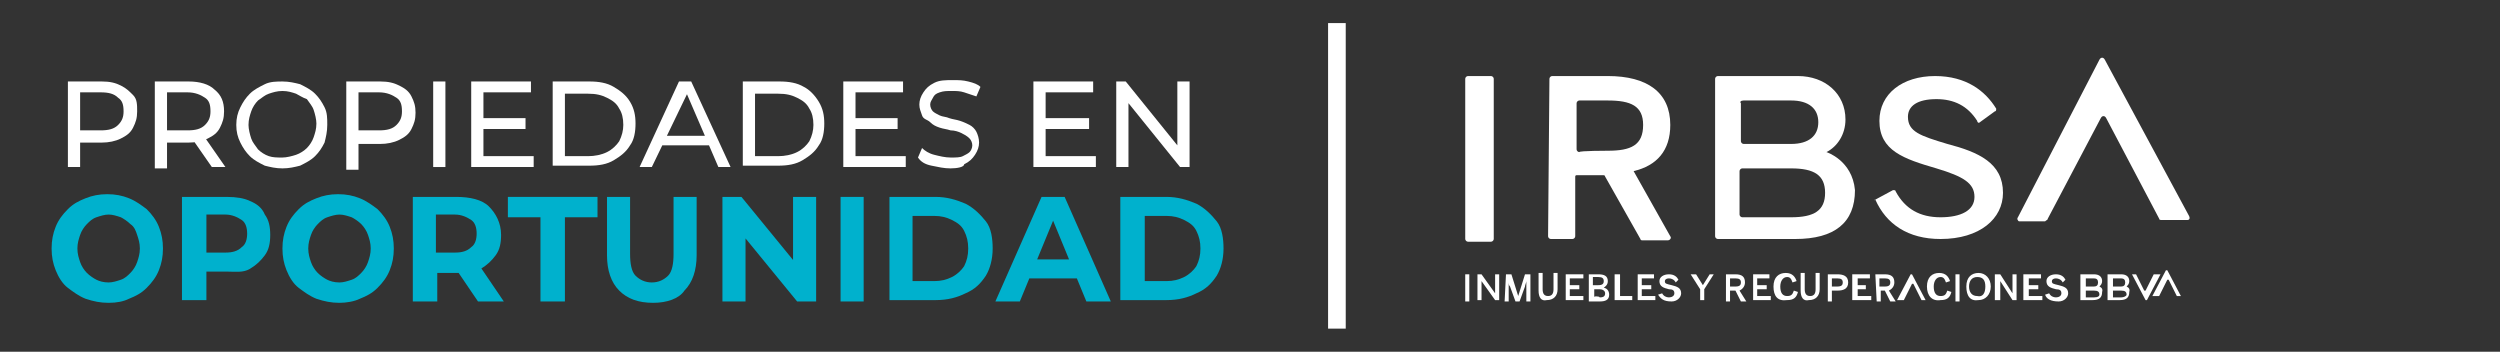 <?xml version="1.0" encoding="utf-8"?>
<!-- Generator: Adobe Illustrator 24.0.0, SVG Export Plug-In . SVG Version: 6.00 Build 0)  -->
<svg version="1.1" id="Capa_1" xmlns="http://www.w3.org/2000/svg" xmlns:xlink="http://www.w3.org/1999/xlink" x="0px" y="0px"
	 viewBox="0 0 184.1 25.9" style="enable-background:new 0 0 184.1 25.9;" xml:space="preserve">
<rect x="0" y="0" width="184.1" height="25.9" fill="#333333" stroke="none"/>
<style type="text/css">
	.st0{enable-background:new    ;}
	.st1{fill:#FFFFFF;}
	.st2{fill:#00B1CD;}
</style>
<g class="st0">
	<path class="st1" d="M5,12.3V6h2.5c0.6,0,1,0.1,1.4,0.3S9.5,6.7,9.8,7s0.3,0.7,0.3,1.2c0,0.5-0.1,0.8-0.3,1.2s-0.5,0.6-0.9,0.8
		c-0.4,0.2-0.9,0.3-1.4,0.3h-2L5.9,10v2.3H5z M5.9,10L5.5,9.6h1.9c0.6,0,1-0.1,1.3-0.4s0.4-0.6,0.4-1c0-0.5-0.1-0.8-0.4-1
		C8.4,6.9,8,6.8,7.4,6.8H5.5l0.4-0.5V10z"/>
	<path class="st1" d="M11.4,12.3V6h2.5c0.8,0,1.5,0.2,1.9,0.6c0.5,0.4,0.7,0.9,0.7,1.6c0,0.5-0.1,0.8-0.3,1.2s-0.5,0.6-0.9,0.8
		s-0.9,0.3-1.4,0.3h-2l0.4-0.4v2.3H11.4z M12.3,10l-0.4-0.4h1.9c0.6,0,1-0.1,1.3-0.4s0.4-0.6,0.4-1c0-0.5-0.1-0.8-0.4-1
		c-0.3-0.2-0.7-0.4-1.3-0.4h-1.9l0.4-0.5V10z M15.6,12.3L14,10h1l1.6,2.3H15.6z"/>
	<path class="st1" d="M20.8,12.4c-0.5,0-0.9-0.1-1.3-0.2c-0.4-0.2-0.8-0.4-1.1-0.7c-0.3-0.3-0.5-0.6-0.7-1c-0.2-0.4-0.3-0.8-0.3-1.3
		c0-0.5,0.1-0.9,0.3-1.3c0.2-0.4,0.4-0.7,0.7-1c0.3-0.3,0.7-0.5,1.1-0.7c0.4-0.2,0.9-0.2,1.3-0.2c0.5,0,0.9,0.1,1.3,0.2
		c0.4,0.2,0.8,0.4,1.1,0.7c0.3,0.3,0.5,0.6,0.7,1c0.2,0.4,0.2,0.8,0.2,1.3c0,0.5-0.1,0.9-0.2,1.3c-0.2,0.4-0.4,0.7-0.7,1
		c-0.3,0.3-0.7,0.5-1.1,0.7C21.7,12.3,21.3,12.4,20.8,12.4z M20.8,11.6c0.3,0,0.7-0.1,1-0.2c0.3-0.1,0.6-0.3,0.8-0.5
		c0.2-0.2,0.4-0.5,0.5-0.8s0.2-0.6,0.2-1c0-0.3-0.1-0.7-0.2-1s-0.3-0.5-0.5-0.8C22.3,7.2,22,7,21.8,6.9c-0.3-0.1-0.6-0.2-1-0.2
		c-0.4,0-0.7,0.1-1,0.2S19.3,7.2,19,7.4c-0.2,0.2-0.4,0.5-0.5,0.8s-0.2,0.6-0.2,1c0,0.3,0.1,0.7,0.2,1s0.3,0.5,0.5,0.8
		c0.2,0.2,0.5,0.4,0.8,0.5S20.4,11.6,20.8,11.6z"/>
	<path class="st1" d="M25.5,12.3V6H28c0.6,0,1,0.1,1.4,0.3s0.7,0.4,0.9,0.8s0.3,0.7,0.3,1.2c0,0.5-0.1,0.8-0.3,1.2s-0.5,0.6-0.9,0.8
		c-0.4,0.2-0.9,0.3-1.4,0.3h-2l0.4-0.4v2.3H25.5z M26.4,10L26,9.6h1.9c0.6,0,1-0.1,1.3-0.4s0.4-0.6,0.4-1c0-0.5-0.1-0.8-0.4-1
		c-0.3-0.2-0.7-0.4-1.3-0.4H26l0.4-0.5V10z"/>
	<path class="st1" d="M31.9,12.3V6h0.9v6.3H31.9z"/>
	<path class="st1" d="M34.7,12.3V6h4.4v0.8h-3.5v4.7h3.7v0.8H34.7z M35.5,9.5V8.7h3.2v0.8H35.5z"/>
	<path class="st1" d="M40.7,12.3V6h2.7c0.7,0,1.3,0.1,1.8,0.4c0.5,0.3,0.9,0.6,1.2,1.1c0.3,0.5,0.4,1,0.4,1.6s-0.1,1.2-0.4,1.6
		c-0.3,0.5-0.7,0.8-1.2,1.1c-0.5,0.3-1.1,0.4-1.8,0.4H40.7z M41.6,11.5h1.7c0.5,0,1-0.1,1.4-0.3s0.7-0.5,0.9-0.8
		c0.2-0.4,0.3-0.8,0.3-1.2c0-0.5-0.1-0.9-0.3-1.2c-0.2-0.4-0.5-0.6-0.9-0.8c-0.4-0.2-0.8-0.3-1.4-0.3h-1.7V11.5z"/>
	<path class="st1" d="M47.1,12.3L50,6h0.9l2.9,6.3h-0.9l-2.5-5.8h0.4L48,12.3H47.1z M48.3,10.7l0.2-0.7h3.5l0.3,0.7H48.3z"/>
	<path class="st1" d="M54.7,12.3V6h2.7c0.7,0,1.3,0.1,1.8,0.4C59.6,6.6,60,7,60.3,7.5c0.3,0.5,0.4,1,0.4,1.6s-0.1,1.2-0.4,1.6
		c-0.3,0.5-0.7,0.8-1.2,1.1c-0.5,0.3-1.1,0.4-1.8,0.4H54.7z M55.6,11.5h1.7c0.5,0,1-0.1,1.4-0.3s0.7-0.5,0.9-0.8
		c0.2-0.4,0.3-0.8,0.3-1.2c0-0.5-0.1-0.9-0.3-1.2c-0.2-0.4-0.5-0.6-0.9-0.8c-0.4-0.2-0.8-0.3-1.4-0.3h-1.7V11.5z"/>
	<path class="st1" d="M62.1,12.3V6h4.4v0.8H63v4.7h3.7v0.8H62.1z M62.9,9.5V8.7h3.2v0.8H62.9z"/>
	<path class="st1" d="M70,12.4c-0.5,0-0.9-0.1-1.4-0.2s-0.8-0.3-1-0.6l0.3-0.7c0.2,0.2,0.5,0.4,0.9,0.5c0.4,0.1,0.8,0.2,1.2,0.2
		c0.4,0,0.7,0,0.9-0.1s0.4-0.2,0.5-0.3c0.1-0.1,0.2-0.3,0.2-0.5c0-0.2-0.1-0.4-0.2-0.5C71.2,10,71,9.9,70.8,9.8S70.3,9.6,70,9.6
		c-0.3-0.1-0.5-0.1-0.8-0.2S68.7,9.2,68.5,9S68,8.8,67.9,8.5s-0.2-0.5-0.2-0.8c0-0.3,0.1-0.6,0.3-0.9c0.2-0.3,0.4-0.5,0.8-0.7
		s0.8-0.2,1.4-0.2c0.4,0,0.7,0,1.1,0.1c0.4,0.1,0.7,0.2,0.9,0.4l-0.3,0.7C71.6,7,71.3,6.9,71,6.8c-0.3-0.1-0.6-0.1-0.9-0.1
		c-0.4,0-0.6,0-0.9,0.1S68.8,7,68.7,7.2c-0.1,0.2-0.2,0.3-0.2,0.5c0,0.2,0.1,0.4,0.2,0.5c0.1,0.1,0.3,0.2,0.5,0.3s0.5,0.1,0.7,0.2
		c0.3,0.1,0.5,0.1,0.8,0.2c0.3,0.1,0.5,0.2,0.7,0.3c0.2,0.1,0.4,0.3,0.5,0.5c0.1,0.2,0.2,0.5,0.2,0.8c0,0.3-0.1,0.6-0.3,0.9
		c-0.2,0.3-0.4,0.5-0.8,0.7C71,12.3,70.5,12.4,70,12.4z"/>
	<path class="st1" d="M76.1,12.3V6h4.4v0.8H77v4.7h3.7v0.8H76.1z M77,9.5V8.7h3.2v0.8H77z"/>
	<path class="st1" d="M82.2,12.3V6h0.7l4.2,5.2h-0.4V6h0.9v6.3h-0.7l-4.2-5.2h0.4v5.2H82.2z"/>
</g>
<g>
	<g class="st0">
		<path class="st2" d="M8,22.3c-0.6,0-1.1-0.1-1.7-0.3c-0.5-0.2-0.9-0.5-1.3-0.8s-0.7-0.8-0.9-1.3c-0.2-0.5-0.3-1-0.3-1.6
			s0.1-1.1,0.3-1.6c0.2-0.5,0.5-0.9,0.9-1.3c0.4-0.4,0.8-0.6,1.3-0.8c0.5-0.2,1-0.3,1.6-0.3c0.6,0,1.1,0.1,1.6,0.3
			c0.5,0.2,0.9,0.5,1.3,0.8c0.4,0.4,0.7,0.8,0.9,1.3s0.3,1,0.3,1.6c0,0.6-0.1,1.1-0.3,1.6c-0.2,0.5-0.5,0.9-0.9,1.3
			c-0.4,0.4-0.8,0.6-1.3,0.8C9.1,22.2,8.6,22.3,8,22.3z M8,20.8c0.3,0,0.6-0.1,0.9-0.2c0.3-0.1,0.5-0.3,0.7-0.5
			c0.2-0.2,0.4-0.5,0.5-0.8c0.1-0.3,0.2-0.6,0.2-1s-0.1-0.7-0.2-1C10,17,9.9,16.7,9.6,16.5c-0.2-0.2-0.5-0.4-0.7-0.5
			c-0.3-0.1-0.6-0.2-0.9-0.2c-0.3,0-0.6,0.1-0.9,0.2c-0.3,0.1-0.5,0.3-0.7,0.5c-0.2,0.2-0.4,0.5-0.5,0.8c-0.1,0.3-0.2,0.6-0.2,1
			c0,0.4,0.1,0.7,0.2,1c0.1,0.3,0.3,0.6,0.5,0.8c0.2,0.2,0.5,0.4,0.7,0.5C7.3,20.7,7.6,20.8,8,20.8z"/>
		<path class="st2" d="M13.4,22.2v-7.7h3.3c0.7,0,1.3,0.1,1.7,0.3c0.5,0.2,0.9,0.5,1.1,1c0.3,0.4,0.4,0.9,0.4,1.5
			c0,0.6-0.1,1.1-0.4,1.5c-0.3,0.4-0.6,0.7-1.1,1S17.3,20,16.7,20h-2.3l0.8-0.8v2.9H13.4z M15.2,19.4l-0.8-0.8h2.2
			c0.5,0,0.9-0.1,1.2-0.4c0.3-0.2,0.4-0.6,0.4-1c0-0.4-0.1-0.8-0.4-1c-0.3-0.2-0.7-0.4-1.2-0.4h-2.2l0.8-0.8V19.4z"/>
		<path class="st2" d="M25,22.3c-0.6,0-1.1-0.1-1.7-0.3c-0.5-0.2-0.9-0.5-1.3-0.8s-0.7-0.8-0.9-1.3c-0.2-0.5-0.3-1-0.3-1.6
			s0.1-1.1,0.3-1.6c0.2-0.5,0.5-0.9,0.9-1.3c0.4-0.4,0.8-0.6,1.3-0.8c0.5-0.2,1-0.3,1.6-0.3c0.6,0,1.1,0.1,1.6,0.3
			c0.5,0.2,0.9,0.5,1.3,0.8c0.4,0.4,0.7,0.8,0.9,1.3s0.3,1,0.3,1.6c0,0.6-0.1,1.1-0.3,1.6c-0.2,0.5-0.5,0.9-0.9,1.3
			c-0.4,0.4-0.8,0.6-1.3,0.8C26.1,22.2,25.5,22.3,25,22.3z M25,20.8c0.3,0,0.6-0.1,0.9-0.2c0.3-0.1,0.5-0.3,0.7-0.5
			c0.2-0.2,0.4-0.5,0.5-0.8c0.1-0.3,0.2-0.6,0.2-1s-0.1-0.7-0.2-1c-0.1-0.3-0.3-0.6-0.5-0.8c-0.2-0.2-0.5-0.4-0.7-0.5
			c-0.3-0.1-0.6-0.2-0.9-0.2c-0.3,0-0.6,0.1-0.9,0.2c-0.3,0.1-0.5,0.3-0.7,0.5c-0.2,0.2-0.4,0.5-0.5,0.8c-0.1,0.3-0.2,0.6-0.2,1
			c0,0.4,0.1,0.7,0.2,1c0.1,0.3,0.3,0.6,0.5,0.8c0.2,0.2,0.5,0.4,0.7,0.5C24.3,20.7,24.6,20.8,25,20.8z"/>
		<path class="st2" d="M30.4,22.2v-7.7h3.2c1,0,1.9,0.2,2.4,0.7s0.9,1.2,0.9,2.1c0,0.6-0.1,1.1-0.4,1.5c-0.3,0.4-0.6,0.7-1.1,1
			c-0.5,0.2-1.1,0.3-1.7,0.3h-2.3l0.8-0.8v2.9H30.4z M32.1,19.4l-0.8-0.8h2.2c0.5,0,0.9-0.1,1.2-0.4c0.3-0.2,0.4-0.6,0.4-1
			c0-0.4-0.1-0.8-0.4-1c-0.3-0.2-0.7-0.4-1.2-0.4h-2.2l0.8-0.8V19.4z M35.2,22.2l-1.9-2.8h1.9l1.9,2.8H35.2z"/>
		<path class="st2" d="M39.8,22.2v-6.2h-2.4v-1.5h6.6v1.5h-2.4v6.2H39.8z"/>
		<path class="st2" d="M48.1,22.3c-1.1,0-1.9-0.3-2.5-0.9c-0.6-0.6-0.9-1.5-0.9-2.6v-4.3h1.7v4.2c0,0.7,0.1,1.3,0.4,1.6
			c0.3,0.3,0.7,0.5,1.2,0.5c0.5,0,0.9-0.2,1.2-0.5c0.3-0.3,0.4-0.9,0.4-1.6v-4.2h1.7v4.3c0,1.1-0.3,2-0.9,2.6
			C50,22,49.1,22.3,48.1,22.3z"/>
		<path class="st2" d="M53.2,22.2v-7.7h1.4l4.5,5.5h-0.7v-5.5h1.7v7.7h-1.4l-4.5-5.5h0.7v5.5H53.2z"/>
		<path class="st2" d="M61.9,22.2v-7.7h1.7v7.7H61.9z"/>
		<path class="st2" d="M65.5,22.2v-7.7h3.4c0.8,0,1.5,0.2,2.2,0.5c0.6,0.3,1.1,0.8,1.5,1.3s0.5,1.3,0.5,2c0,0.8-0.2,1.5-0.5,2
			c-0.4,0.6-0.8,1-1.5,1.3c-0.6,0.3-1.3,0.5-2.2,0.5H65.5z M67.2,20.7h1.6c0.5,0,0.9-0.1,1.3-0.3s0.7-0.5,0.9-0.8
			c0.2-0.4,0.3-0.8,0.3-1.3c0-0.5-0.1-0.9-0.3-1.3c-0.2-0.4-0.5-0.6-0.9-0.8c-0.4-0.2-0.8-0.3-1.3-0.3h-1.6V20.7z"/>
		<path class="st2" d="M73.3,22.2l3.4-7.7h1.7l3.4,7.7h-1.8l-2.8-6.8h0.7l-2.8,6.8H73.3z M74.9,20.5l0.5-1.4h3.9l0.5,1.4H74.9z"/>
		<path class="st2" d="M82.5,22.2v-7.7h3.4c0.8,0,1.5,0.2,2.2,0.5c0.6,0.3,1.1,0.8,1.5,1.3s0.5,1.3,0.5,2c0,0.8-0.2,1.5-0.5,2
			c-0.4,0.6-0.8,1-1.5,1.3c-0.6,0.3-1.3,0.5-2.2,0.5H82.5z M84.3,20.7h1.6c0.5,0,0.9-0.1,1.3-0.3s0.7-0.5,0.9-0.8
			c0.2-0.4,0.3-0.8,0.3-1.3c0-0.5-0.1-0.9-0.3-1.3c-0.2-0.4-0.5-0.6-0.9-0.8c-0.4-0.2-0.8-0.3-1.3-0.3h-1.6V20.7z"/>
	</g>
</g>
<rect x="97.8" y="1.7" class="st1" width="1.3" height="22.5"/>
<g>
	<path class="st1" d="M150.8,16.1l3.9-7.4c0.1-0.2,0.3-0.2,0.4,0l3.9,7.4c0,0.1,0.1,0.1,0.2,0.1h1.9c0.1,0,0.2-0.1,0.1-0.3L155,4.4
		c-0.1-0.2-0.3-0.2-0.4,0l-6,11.6c-0.1,0.1,0,0.3,0.1,0.3h1.9C150.7,16.2,150.8,16.2,150.8,16.1"/>
	<path class="st1" d="M108.1,5.6h1.7c0.1,0,0.2,0.1,0.2,0.2v11.8c0,0.1-0.1,0.2-0.2,0.2h-1.7c-0.1,0-0.2-0.1-0.2-0.2V5.8
		C107.9,5.7,108,5.6,108.1,5.6"/>
	<path class="st1" d="M114.1,5.8c0-0.1,0.1-0.2,0.2-0.2h4.1c2.9,0,4.6,1.2,4.6,3.6c0,1.9-1,3-2.7,3.4l2.7,4.8c0.1,0.1,0,0.3-0.2,0.3
		H121c-0.1,0-0.2,0-0.2-0.1l-2.6-4.6c0-0.1-0.1-0.1-0.2-0.1h-1.9c-0.1,0-0.1,0.1-0.1,0.1v4.4c0,0.1-0.1,0.2-0.2,0.2h-1.6
		c-0.1,0-0.2-0.1-0.2-0.2L114.1,5.8L114.1,5.8z M118.4,11.1c1.7,0,2.6-0.4,2.6-1.9c0-1.4-0.9-1.8-2.6-1.8h-2.1
		c-0.1,0-0.2,0.1-0.2,0.2V11c0,0.1,0.1,0.2,0.2,0.2C116.3,11.1,118.4,11.1,118.4,11.1z"/>
	<path class="st1" d="M138.1,14.7l1.3-0.7c0.1,0,0.2,0,0.2,0.1c0.7,1.3,1.8,1.9,3.3,1.9s2.5-0.5,2.5-1.5s-0.8-1.5-2.8-2.1
		c-2.4-0.7-4.2-1.3-4.2-3.5c0-2,1.7-3.3,4.1-3.3c2.3,0,3.7,1.1,4.5,2.4c0,0.1,0,0.2-0.1,0.2L145.8,9c-0.1,0.1-0.2,0-0.2-0.1
		c-0.7-1.1-1.7-1.6-3-1.6c-1.4,0-2.1,0.5-2.1,1.3c0,1.1,0.9,1.4,2.9,2c2.3,0.6,4.1,1.4,4.1,3.6c0,1.9-1.7,3.4-4.6,3.4
		C140.5,17.6,138.9,16.5,138.1,14.7C138,14.8,138,14.7,138.1,14.7"/>
	<path class="st1" d="M131.9,16h-3.6c-0.1,0-0.2-0.1-0.2-0.2v-3.2c0-0.1,0.1-0.2,0.2-0.2h3.6c1.7,0,2.5,0.5,2.5,1.8
		S133.6,16,131.9,16 M128.4,7.4h3.5c1.3,0,2,0.6,2,1.6s-0.7,1.6-2,1.6h-3.5c-0.1,0-0.2-0.1-0.2-0.2V7.6
		C128.1,7.5,128.2,7.4,128.4,7.4 M134.5,11.2c0.8-0.4,1.4-1.3,1.4-2.4c0-1.9-1.5-3.2-3.5-3.2h-5.9c-0.1,0-0.2,0.1-0.2,0.2v11.6
		c0,0.1,0.1,0.2,0.2,0.2h5.7c2.9,0,4.4-1.2,4.4-3.6C136.4,11.8,134.5,11.2,134.5,11.2"/>
	<path class="st1" d="M158.6,20.2l-0.6,1.2h-0.1l-0.6-1.2l0,0H157l0,0l1,1.9h0.1l1-1.9l0,0H158.6C158.7,20.2,158.6,20.2,158.6,20.2"
		/>
	<path class="st1" d="M159,21.8l0.6-1.2h0.1l0.6,1.2l0,0h0.3l0,0l-1-1.9h-0.1l-1,1.9l0,0H159C159,21.9,159,21.8,159,21.8"/>
	<path class="st1" d="M154.2,21.9h-0.6l0,0v-0.5l0,0h0.6c0.3,0,0.4,0.1,0.4,0.3C154.6,21.8,154.5,21.9,154.2,21.9 M153.6,20.5h0.6
		c0.2,0,0.3,0.1,0.3,0.3s-0.1,0.3-0.3,0.3h-0.6l0,0V20.5L153.6,20.5 M154.6,21.1c0.1-0.1,0.2-0.2,0.2-0.4c0-0.3-0.2-0.5-0.6-0.5h-1
		l0,0v1.9l0,0h0.9c0.5,0,0.7-0.2,0.7-0.6C154.9,21.2,154.6,21.1,154.6,21.1"/>
	<path class="st1" d="M156.2,21.9h-0.6l0,0v-0.5l0,0h0.6c0.3,0,0.4,0.1,0.4,0.3C156.6,21.8,156.4,21.9,156.2,21.9 M155.6,20.5h0.6
		c0.2,0,0.3,0.1,0.3,0.3s-0.1,0.3-0.3,0.3h-0.6l0,0V20.5L155.6,20.5 M156.6,21.1c0.1-0.1,0.2-0.2,0.2-0.4c0-0.3-0.2-0.5-0.6-0.5h-1
		l0,0v1.9l0,0h0.9c0.5,0,0.7-0.2,0.7-0.6C156.9,21.2,156.6,21.1,156.6,21.1"/>
	<rect x="107.9" y="20.2" class="st1" width="0.3" height="2"/>
	<polygon class="st1" points="108.8,20.2 109.1,20.2 110.1,21.6 110.1,21.6 110.1,20.2 110.4,20.2 110.4,22.1 110.1,22.1 
		109.1,20.7 109.1,20.7 109.1,22.1 108.8,22.1 	"/>
	<path class="st1" d="M110.9,20.2h0.4l0.5,1.6l0,0l0.5-1.6h0.4v2h-0.3v-1.5l0,0c0,0.1-0.1,0.3-0.1,0.4l-0.4,1.1h-0.3l-0.4-1.1
		c-0.1-0.1-0.1-0.2-0.1-0.4l0,0v1.5h-0.3L110.9,20.2L110.9,20.2z"/>
	<path class="st1" d="M113.3,21.4v-1.3h0.3v1.2c0,0.3,0.1,0.5,0.4,0.5s0.4-0.2,0.4-0.5v-1.2h0.3v1.2c0,0.5-0.3,0.8-0.8,0.8
		C113.5,22.2,113.3,21.9,113.3,21.4"/>
	<polygon class="st1" points="115.3,20.2 116.6,20.2 116.6,20.5 115.6,20.5 115.6,21 116.3,21 116.3,21.3 115.6,21.3 115.6,21.8 
		116.6,21.8 116.6,22.1 115.3,22.1 	"/>
	<path class="st1" d="M117,20.2h0.7c0.4,0,0.7,0.1,0.7,0.5c0,0.3-0.2,0.4-0.3,0.5l0,0c0.2,0,0.4,0.2,0.4,0.5c0,0.4-0.3,0.5-0.7,0.5
		H117V20.2z M117.7,21c0.3,0,0.4-0.1,0.4-0.3s-0.1-0.3-0.4-0.3h-0.4V21H117.7z M117.8,21.9c0.3,0,0.4-0.1,0.4-0.3
		c0-0.2-0.2-0.3-0.4-0.3h-0.4v0.6C117.3,21.8,117.8,21.8,117.8,21.9z"/>
	<polygon class="st1" points="118.9,20.2 119.3,20.2 119.3,21.8 120.2,21.8 120.2,22.1 118.9,22.1 	"/>
	<polygon class="st1" points="120.6,20.2 121.8,20.2 121.8,20.5 120.9,20.5 120.9,21 121.6,21 121.6,21.3 120.9,21.3 120.9,21.8 
		121.9,21.8 121.9,22.1 120.6,22.1 	"/>
	<path class="st1" d="M122.1,21.7l0.3-0.1c0.1,0.2,0.3,0.3,0.5,0.3s0.4-0.1,0.4-0.3s-0.1-0.3-0.4-0.3c-0.4-0.1-0.7-0.2-0.7-0.6
		c0-0.3,0.3-0.5,0.7-0.5c0.4,0,0.6,0.2,0.7,0.4l-0.2,0.2c-0.1-0.2-0.3-0.3-0.5-0.3s-0.3,0.1-0.3,0.2c0,0.2,0.1,0.2,0.5,0.3
		c0.4,0.1,0.7,0.2,0.7,0.6c0,0.3-0.3,0.6-0.7,0.6C122.5,22.2,122.3,22,122.1,21.7"/>
	<polygon class="st1" points="125.2,21.3 124.5,20.2 124.9,20.2 125.4,21 125.9,20.2 126.2,20.2 125.5,21.3 125.5,22.1 125.2,22.1 	
		"/>
	<path class="st1" d="M127.1,20.2h0.7c0.5,0,0.7,0.2,0.7,0.6c0,0.3-0.2,0.5-0.4,0.6l0.5,0.8h-0.4l-0.4-0.8h-0.4v0.8h-0.3L127.1,20.2
		L127.1,20.2z M127.8,21.1c0.3,0,0.4-0.1,0.4-0.3s-0.1-0.3-0.4-0.3h-0.4v0.6L127.8,21.1L127.8,21.1z"/>
	<polygon class="st1" points="129.1,20.2 130.3,20.2 130.3,20.5 129.4,20.5 129.4,21 130.1,21 130.1,21.3 129.4,21.3 129.4,21.8 
		130.4,21.8 130.4,22.1 129.1,22.1 	"/>
	<path class="st1" d="M130.6,21.1c0-0.7,0.4-1,0.9-1s0.7,0.3,0.8,0.6l-0.3,0.1c-0.1-0.3-0.2-0.4-0.4-0.4c-0.3,0-0.5,0.3-0.5,0.7
		c0,0.5,0.2,0.7,0.5,0.7s0.4-0.1,0.5-0.4l0.3,0.1c-0.1,0.4-0.3,0.6-0.8,0.6C130.9,22.2,130.6,21.8,130.6,21.1"/>
	<path class="st1" d="M132.6,21.4v-1.3h0.3v1.2c0,0.3,0.1,0.5,0.4,0.5c0.3,0,0.4-0.2,0.4-0.5v-1.2h0.3v1.2c0,0.5-0.3,0.8-0.8,0.8
		C132.8,22.2,132.6,21.9,132.6,21.4"/>
	<path class="st1" d="M134.6,20.2h0.7c0.4,0,0.8,0.1,0.8,0.6s-0.4,0.6-0.8,0.6h-0.4v0.8h-0.3V20.2L134.6,20.2z M135.3,21.1
		c0.3,0,0.4-0.1,0.4-0.3c0-0.2-0.1-0.3-0.4-0.3h-0.4v0.6C134.9,21.1,135.3,21.1,135.3,21.1z"/>
	<polygon class="st1" points="136.4,20.2 137.7,20.2 137.7,20.5 136.8,20.5 136.8,21 137.4,21 137.4,21.3 136.8,21.3 136.8,21.8 
		137.8,21.8 137.8,22.1 136.4,22.1 	"/>
	<path class="st1" d="M138.1,20.2h0.7c0.5,0,0.7,0.2,0.7,0.6c0,0.3-0.2,0.5-0.4,0.6l0.5,0.8h-0.4l-0.4-0.8h-0.3v0.8h-0.3L138.1,20.2
		L138.1,20.2z M138.8,21.1c0.3,0,0.4-0.1,0.4-0.3s-0.1-0.3-0.4-0.3h-0.4v0.6L138.8,21.1L138.8,21.1z"/>
	<path class="st1" d="M141.9,21.1c0-0.7,0.4-1,0.9-1s0.7,0.3,0.8,0.6l-0.3,0.1c-0.1-0.3-0.2-0.4-0.4-0.4c-0.3,0-0.5,0.3-0.5,0.7
		c0,0.5,0.2,0.7,0.5,0.7s0.4-0.1,0.5-0.4l0.3,0.1c-0.1,0.4-0.3,0.6-0.8,0.6C142.3,22.2,141.9,21.8,141.9,21.1"/>
	<rect x="144" y="20.2" class="st1" width="0.3" height="2"/>
	<path class="st1" d="M144.8,21.1c0-0.7,0.4-1,0.9-1s0.9,0.4,0.9,1s-0.4,1-0.9,1C145.1,22.2,144.8,21.8,144.8,21.1 M146.2,21.1
		c0-0.5-0.2-0.7-0.6-0.7s-0.6,0.3-0.6,0.7s0.2,0.7,0.6,0.7C146,21.9,146.2,21.6,146.2,21.1"/>
	<polygon class="st1" points="146.9,20.2 147.3,20.2 148.2,21.6 148.2,21.6 148.2,20.2 148.5,20.2 148.5,22.1 148.2,22.1 
		147.3,20.7 147.3,20.7 147.3,22.1 146.9,22.1 	"/>
	<polygon class="st1" points="149,20.2 150.3,20.2 150.3,20.5 149.4,20.5 149.4,21 150.1,21 150.1,21.3 149.4,21.3 149.4,21.8 
		150.4,21.8 150.4,22.1 149,22.1 	"/>
	<path class="st1" d="M150.6,21.7l0.3-0.1c0.1,0.2,0.3,0.3,0.5,0.3s0.4-0.1,0.4-0.3s-0.1-0.3-0.4-0.3c-0.4-0.1-0.7-0.2-0.7-0.6
		c0-0.3,0.3-0.5,0.7-0.5s0.6,0.2,0.7,0.4l-0.2,0.2c-0.1-0.2-0.3-0.3-0.5-0.3s-0.3,0.1-0.3,0.2c0,0.2,0.1,0.2,0.5,0.3
		c0.4,0.1,0.7,0.2,0.7,0.6c0,0.3-0.3,0.6-0.7,0.6C151,22.2,150.7,22,150.6,21.7"/>
	<path class="st1" d="M140.2,22.1l0.6-1.2h0.1l0.6,1.2l0,0h0.3l0,0l-1-1.9h-0.1l-1,1.9l0,0H140.2C140.1,22.1,140.2,22.1,140.2,22.1"
		/>
</g>
</svg>
